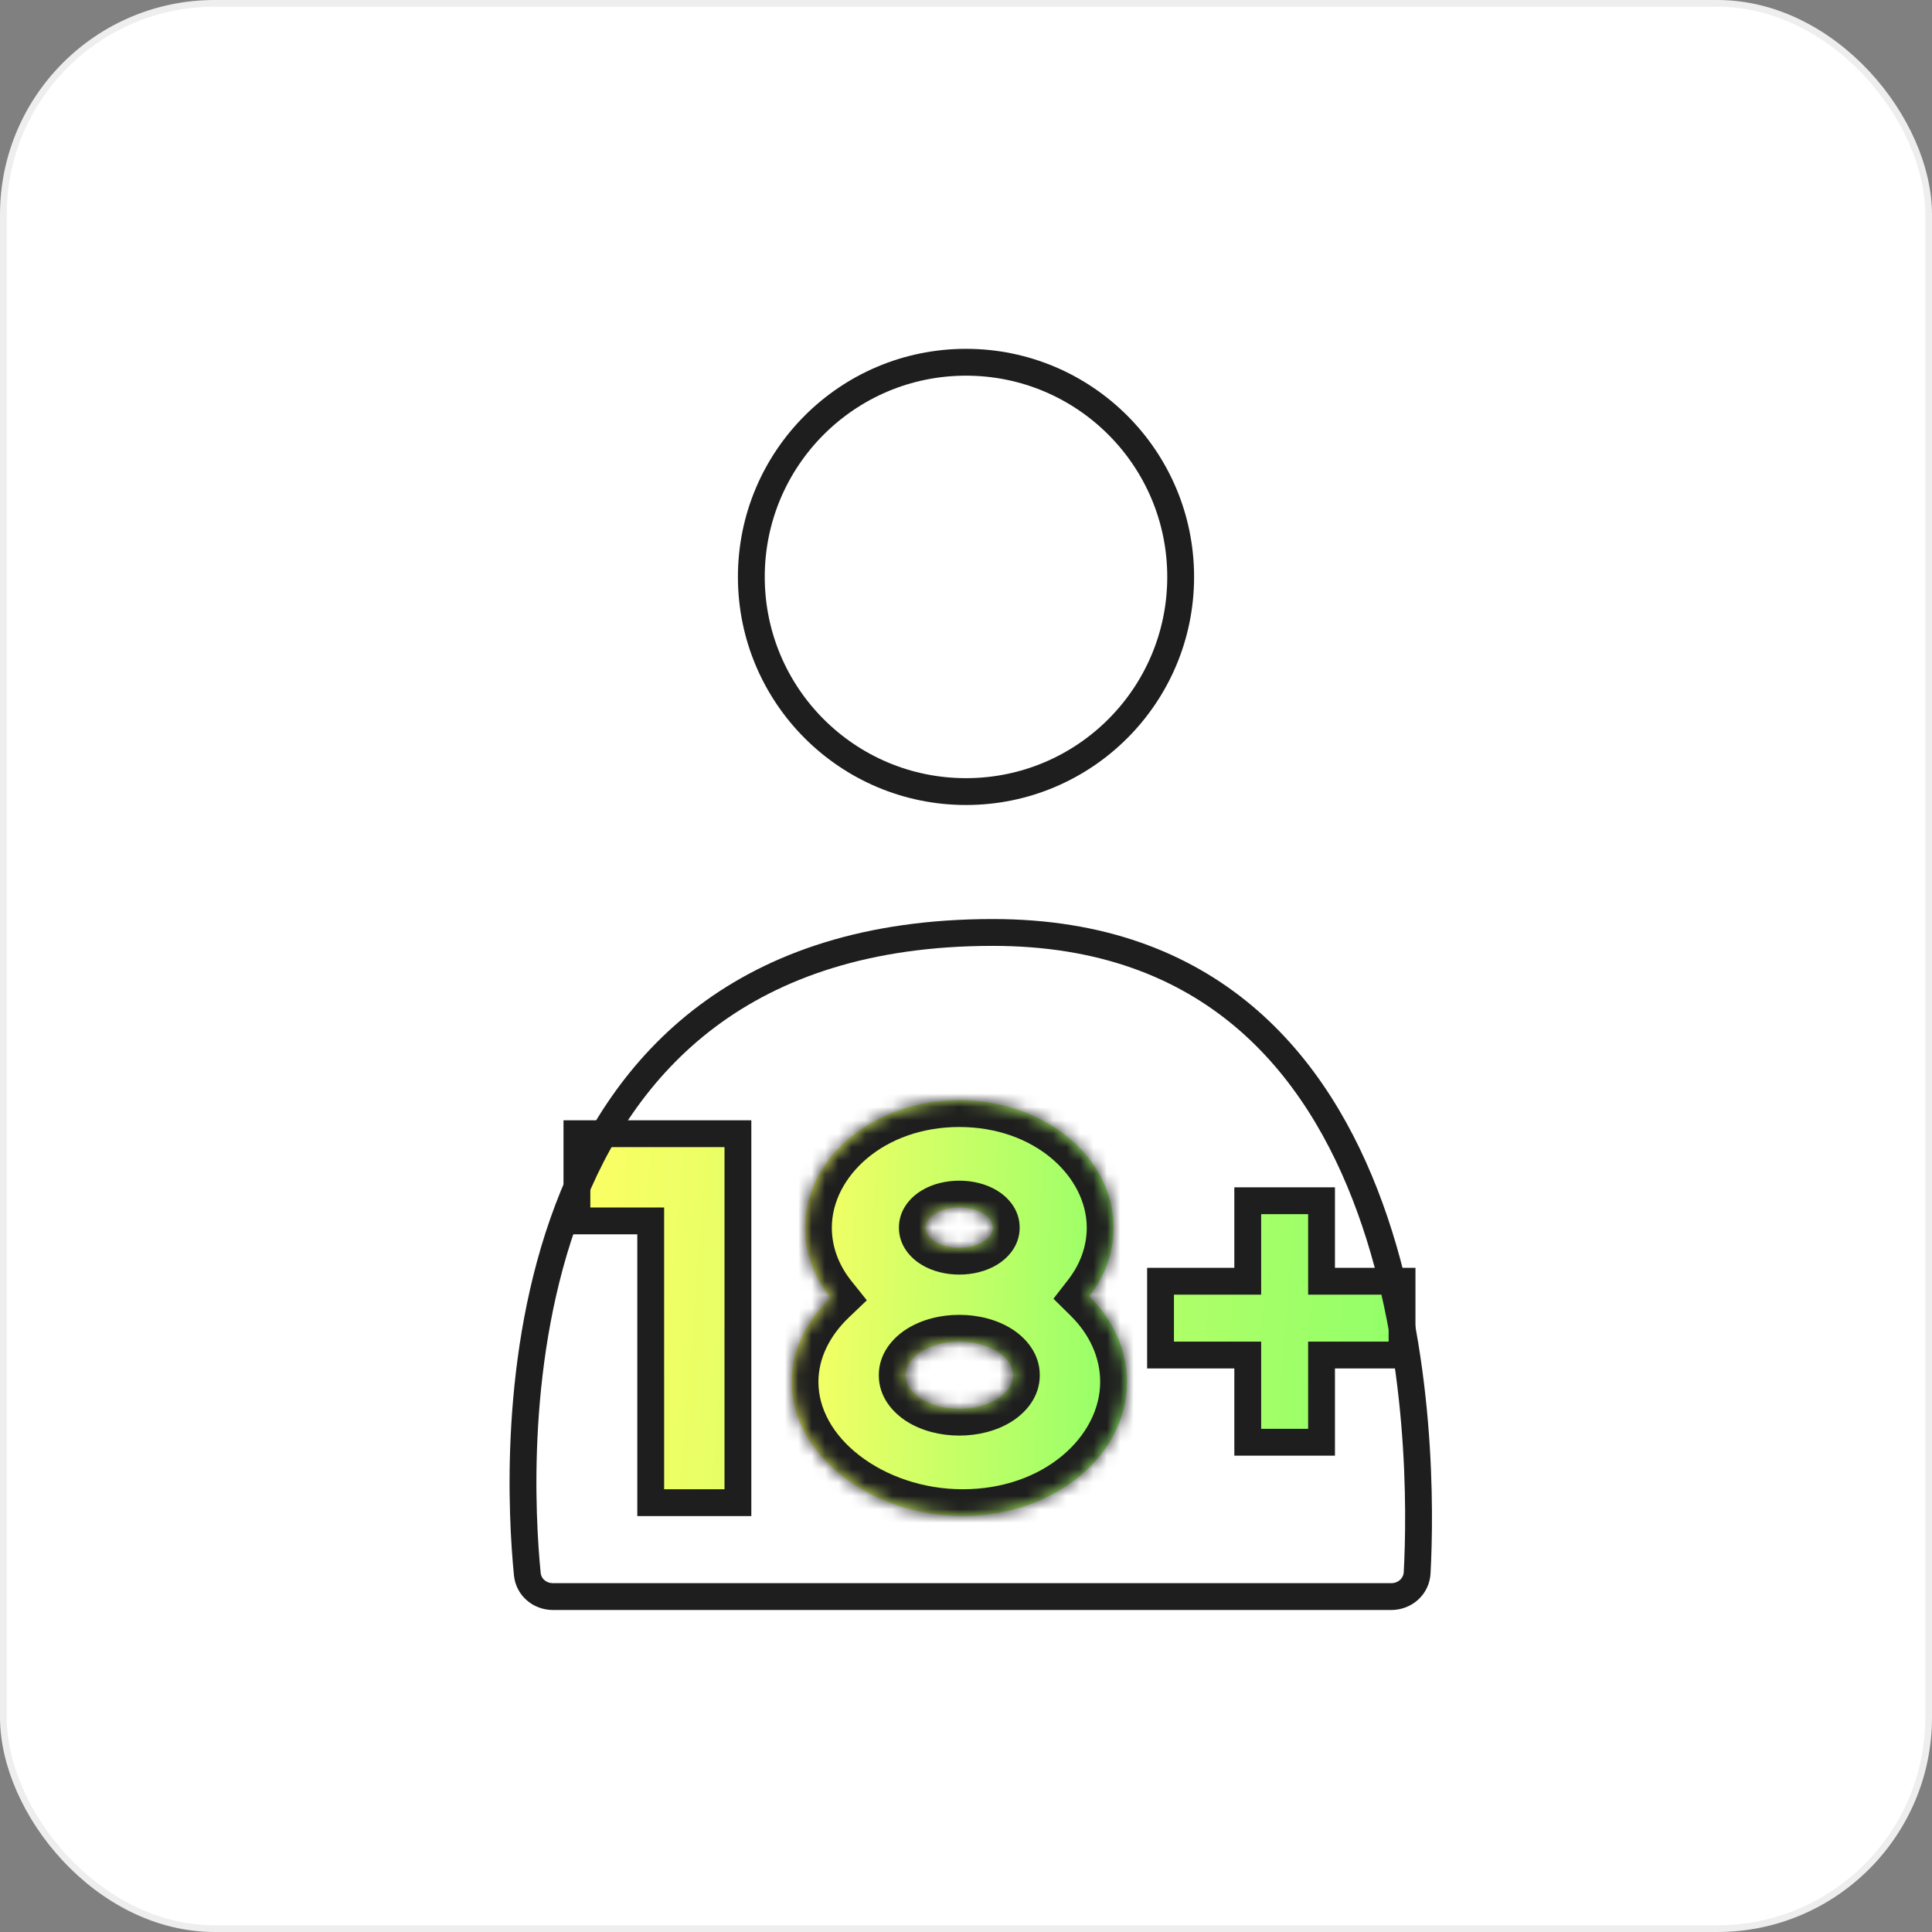 <svg width="144" height="144" viewBox="0 0 144 144" fill="none" xmlns="http://www.w3.org/2000/svg">
<rect x="0" y="0" width="144" height="144" fill="#808080" stroke="none"/>
<rect x="0.25" y="0.25" width="143.5" height="143.5" rx="15.75" fill="white"/>
<path d="M55 84.5H43V91H48.5V112H55V84.5Z" fill="url(#paint0_linear_2947_37824)"/>
<path d="M98.5 89.496H93V95.496H86.5V100.996H93V107.496H98.5V100.996H104.5V95.496H98.5V89.496Z" fill="url(#paint1_linear_2947_37824)"/>
<path d="M55 84.5H43V91H48.5V112H55V84.5Z" stroke="#1E1E1E" stroke-width="2"/>
<path d="M98.5 89.496H93V95.496H86.5V100.996H93V107.496H98.5V100.996H104.5V95.496H98.5V89.496Z" stroke="#1E1E1E" stroke-width="2"/>
<mask id="path-3-inside-1_2947_37824" fill="white">
<path fill-rule="evenodd" clip-rule="evenodd" d="M81.187 96.622C82.335 95.144 83 93.386 83 91.5C83 86.253 77.851 82 71.5 82C65.149 82 60 86.253 60 91.5C60 93.434 60.7 95.234 61.902 96.735C60.105 98.449 59 100.628 59 103C59 108.523 64.992 113 71.755 113C78.518 113 84 108.523 84 103C84 100.576 82.944 98.353 81.187 96.622ZM74 91.5C74 92.328 72.881 93 71.5 93C70.119 93 69 92.328 69 91.5C69 90.672 70.119 90 71.5 90C72.881 90 74 90.672 74 91.5ZM71.5 105C73.709 105 75.5 103.881 75.5 102.5C75.5 101.119 73.709 100 71.5 100C69.291 100 67.5 101.119 67.5 102.5C67.5 103.881 69.291 105 71.5 105Z"/>
</mask>
<path fill-rule="evenodd" clip-rule="evenodd" d="M81.187 96.622C82.335 95.144 83 93.386 83 91.5C83 86.253 77.851 82 71.5 82C65.149 82 60 86.253 60 91.5C60 93.434 60.7 95.234 61.902 96.735C60.105 98.449 59 100.628 59 103C59 108.523 64.992 113 71.755 113C78.518 113 84 108.523 84 103C84 100.576 82.944 98.353 81.187 96.622ZM74 91.5C74 92.328 72.881 93 71.5 93C70.119 93 69 92.328 69 91.5C69 90.672 70.119 90 71.5 90C72.881 90 74 90.672 74 91.5ZM71.5 105C73.709 105 75.5 103.881 75.5 102.5C75.5 101.119 73.709 100 71.5 100C69.291 100 67.5 101.119 67.5 102.5C67.5 103.881 69.291 105 71.5 105Z" fill="url(#paint2_linear_2947_37824)"/>
<path d="M81.187 96.622L79.607 95.396L78.517 96.8L79.783 98.047L81.187 96.622ZM61.902 96.735L63.283 98.182L64.609 96.916L63.463 95.485L61.902 96.735ZM81 91.5C81 92.899 80.51 94.233 79.607 95.396L82.766 97.849C84.159 96.056 85 93.874 85 91.5H81ZM71.5 84C77.121 84 81 87.698 81 91.5H85C85 84.808 78.581 80 71.5 80V84ZM62 91.5C62 87.698 65.879 84 71.5 84V80C64.419 80 58 84.808 58 91.5H62ZM63.463 95.485C62.515 94.301 62 92.934 62 91.5H58C58 93.935 58.885 96.167 60.341 97.985L63.463 95.485ZM61 103C61 101.282 61.797 99.6 63.283 98.182L60.521 95.288C58.414 97.299 57 99.974 57 103H61ZM71.755 111C68.799 111 66.044 110.017 64.064 108.488C62.081 106.957 61 104.995 61 103H57C57 106.528 58.915 109.566 61.619 111.654C64.326 113.744 67.948 115 71.755 115V111ZM82 103C82 107.059 77.811 111 71.755 111V115C79.225 115 86 109.987 86 103H82ZM79.783 98.047C81.215 99.457 82 101.185 82 103H86C86 99.967 84.673 97.249 82.591 95.198L79.783 98.047ZM71.5 95C72.49 95 73.484 94.763 74.297 94.276C75.07 93.812 76 92.893 76 91.5H72C72 91.236 72.094 91.038 72.169 90.931C72.236 90.836 72.281 90.82 72.239 90.846C72.147 90.901 71.89 91 71.5 91V95ZM67 91.5C67 92.893 67.93 93.812 68.703 94.276C69.516 94.763 70.51 95 71.5 95V91C71.11 91 70.853 90.901 70.761 90.846C70.719 90.82 70.764 90.836 70.831 90.931C70.906 91.038 71 91.236 71 91.5H67ZM71.5 88C70.51 88 69.516 88.237 68.703 88.724C67.93 89.188 67 90.107 67 91.5H71C71 91.764 70.906 91.962 70.831 92.069C70.764 92.164 70.719 92.18 70.761 92.154C70.853 92.099 71.11 92 71.5 92V88ZM76 91.5C76 90.107 75.07 89.188 74.297 88.724C73.484 88.237 72.49 88 71.5 88V92C71.89 92 72.147 92.099 72.239 92.154C72.281 92.18 72.236 92.164 72.169 92.069C72.094 91.962 72 91.764 72 91.5H76ZM73.5 102.5C73.5 102.252 73.655 102.33 73.268 102.572C72.91 102.796 72.29 103 71.5 103V107C72.919 107 74.299 106.644 75.388 105.964C76.449 105.301 77.5 104.129 77.5 102.5H73.5ZM71.5 102C72.29 102 72.91 102.204 73.268 102.428C73.655 102.67 73.5 102.748 73.5 102.5H77.5C77.5 100.871 76.449 99.699 75.388 99.036C74.299 98.356 72.919 98 71.5 98V102ZM69.5 102.5C69.5 102.748 69.345 102.67 69.732 102.428C70.09 102.204 70.71 102 71.5 102V98C70.081 98 68.701 98.356 67.612 99.036C66.551 99.699 65.5 100.871 65.5 102.5H69.5ZM71.5 103C70.71 103 70.09 102.796 69.732 102.572C69.345 102.33 69.5 102.252 69.5 102.5H65.5C65.5 104.129 66.551 105.301 67.612 105.964C68.701 106.644 70.081 107 71.5 107V103Z" fill="#1E1E1E" mask="url(#path-3-inside-1_2947_37824)"/>
<path d="M103.692 119H41.22C40.231 119 39.399 118.304 39.302 117.32C38.447 108.664 36.642 69.5 74 69.5C106.346 69.5 106.1 108.373 105.626 117.222C105.571 118.248 104.718 119 103.692 119Z" stroke="#1E1E1E" stroke-width="2"/>
<circle cx="72" cy="43" r="16" stroke="#1E1E1E" stroke-width="2"/>
<rect x="0.25" y="0.25" width="143.5" height="143.5" rx="15.75" stroke="#EEEEEE" stroke-width="0.5"/>
<defs>
<linearGradient id="paint0_linear_2947_37824" x1="43" y1="84.5" x2="106.251" y2="89.4" gradientUnits="userSpaceOnUse">
<stop stop-color="#FCFF64"/>
<stop offset="1" stop-color="#90FF69"/>
</linearGradient>
<linearGradient id="paint1_linear_2947_37824" x1="43" y1="84.5" x2="106.251" y2="89.4" gradientUnits="userSpaceOnUse">
<stop stop-color="#FCFF64"/>
<stop offset="1" stop-color="#90FF69"/>
</linearGradient>
<linearGradient id="paint2_linear_2947_37824" x1="59" y1="82" x2="84.846" y2="82.722" gradientUnits="userSpaceOnUse">
<stop stop-color="#FCFF64"/>
<stop offset="1" stop-color="#90FF69"/>
</linearGradient>
</defs>
</svg>
